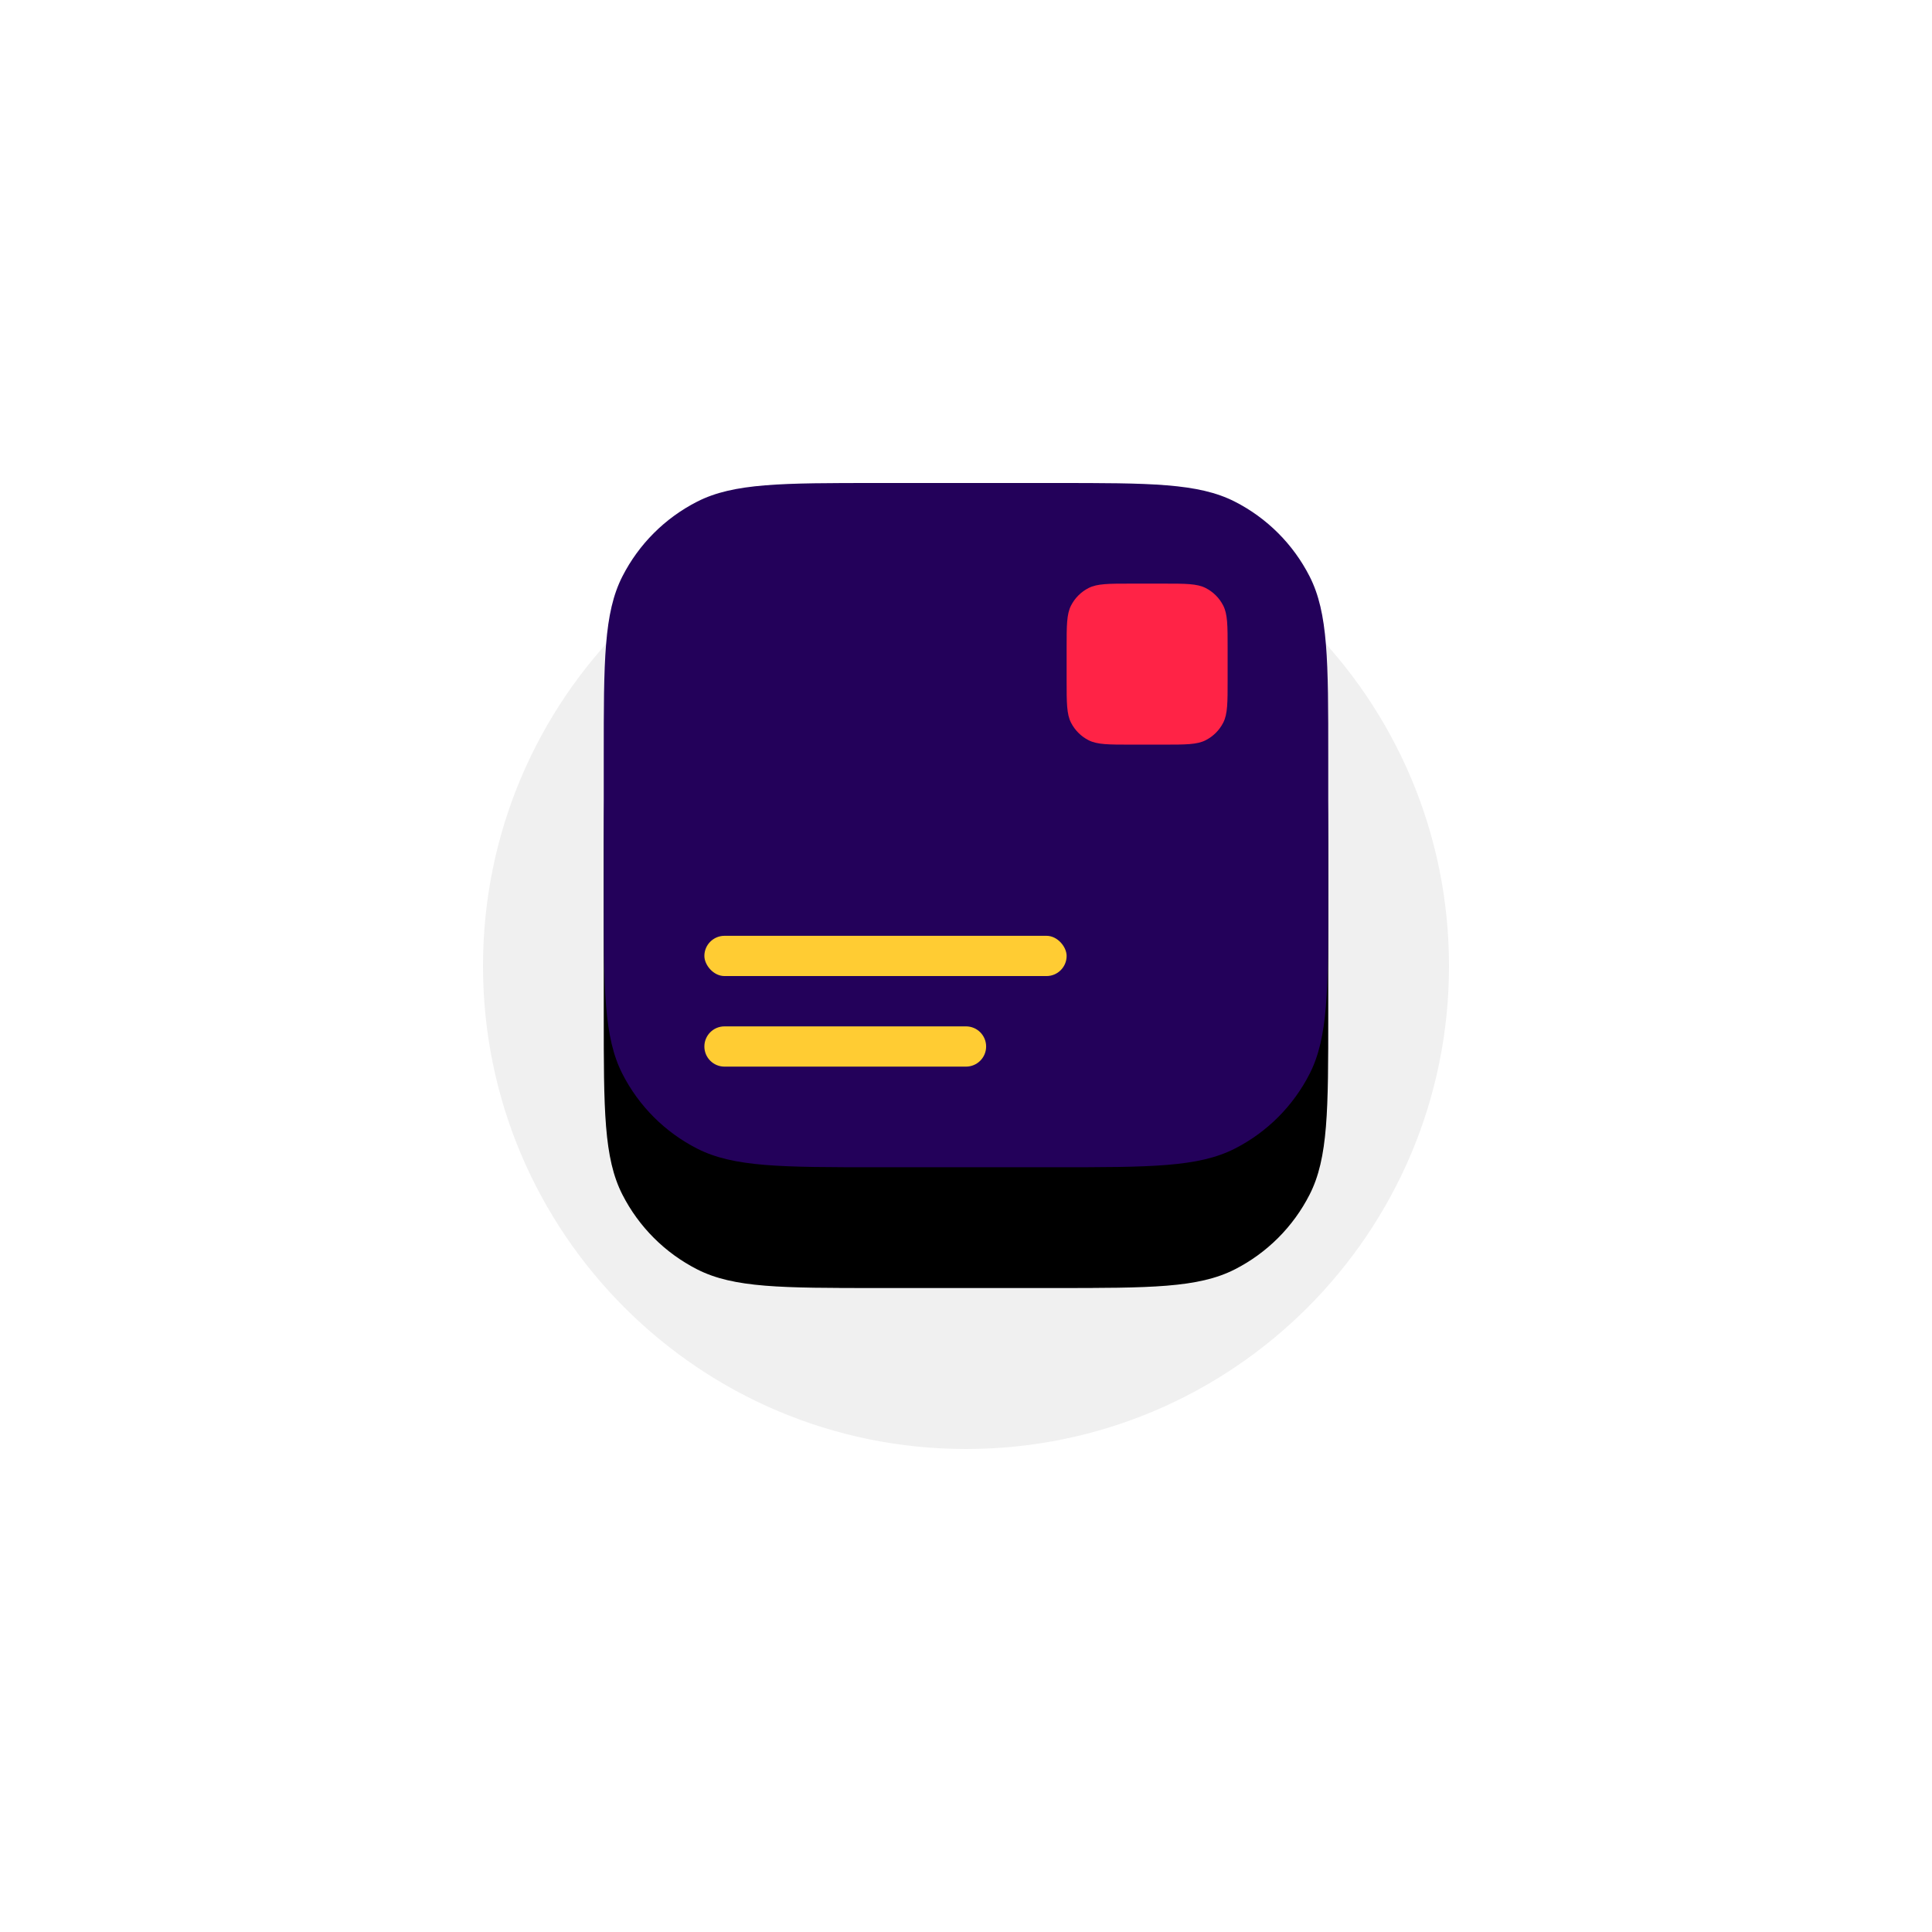 <?xml version="1.0" encoding="UTF-8"?>
<svg width="192px" height="192px" viewBox="0 0 192 192" version="1.1" xmlns="http://www.w3.org/2000/svg" xmlns:xlink="http://www.w3.org/1999/xlink">
    <!-- Generator: Sketch 61.2 (89653) - https://sketch.com -->
    <title>Artboard</title>
    <desc>Created with Sketch.</desc>
    <defs>
        <path d="M12,27.2 C12,17.679 12,12.919 13.853,9.282 C15.483,6.083 18.083,3.483 21.282,1.853 C24.919,0 29.679,0 39.2,0 L56.8,0 C66.321,0 71.081,0 74.718,1.853 C77.917,3.483 80.517,6.083 82.147,9.282 C84,12.919 84,17.679 84,27.2 L84,40.8 C84,50.321 84,55.081 82.147,58.718 C80.517,61.917 77.917,64.517 74.718,66.147 C71.081,68 66.321,68 56.8,68 L39.2,68 C29.679,68 24.919,68 21.282,66.147 C18.083,64.517 15.483,61.917 13.853,58.718 C12,55.081 12,50.321 12,40.8 L12,27.2 Z" id="path-1"></path>
        <filter x="-50.0%" y="-35.3%" width="200.0%" height="205.9%" filterUnits="objectBoundingBox" id="filter-2">
            <feOffset dx="0" dy="12" in="SourceAlpha" result="shadowOffsetOuter1"></feOffset>
            <feGaussianBlur stdDeviation="10" in="shadowOffsetOuter1" result="shadowBlurOuter1"></feGaussianBlur>
            <feColorMatrix values="0 0 0 0 0.137   0 0 0 0 0.004   0 0 0 0 0.353  0 0 0 0.08 0" type="matrix" in="shadowBlurOuter1"></feColorMatrix>
        </filter>
    </defs>
    <g id="Artboard" stroke="none" stroke-width="1" fill="none" fill-rule="evenodd">
        <g id="support-category-tickets" transform="translate(48, 48)">
            <path d="M48,96 C74.51,96 96,74.51 96,48 C96,21.49 74.51,0 48,0 C21.49,0 0,21.49 0,48 C0,74.51 21.49,96 48,96 Z" id="Path" fill="#F0F0F0"></path>
            <path d="M28,24 C28,19.582 31.582,16 36,16 L60,16 C64.418,16 68,19.582 68,24 L68,72 C68,76.418 64.418,80 60,80 L36,80 C31.582,80 28,76.418 28,72 L28,24 Z" id="Path" fill-opacity="0.4" fill="#7F859F"></path>
            <path d="M20,20 C20,14.477 24.477,10 30,10 L66,10 C71.523,10 76,14.477 76,20 L76,64 C76,69.523 71.523,74 66,74 L30,74 C24.477,74 20,69.523 20,64 L20,20 Z" id="Path" fill="#7F859F"></path>
            <g id="Path">
                <use fill="black" fill-opacity="1" filter="url(#filter-2)" xlink:href="#path-1"></use>
                <use fill="#23015A" fill-rule="evenodd" xlink:href="#path-1"></use>
            </g>
            <rect id="Rectangle" fill="#FFCC33" fill-rule="nonzero" x="22" y="45" width="36" height="4" rx="2"></rect>
            <path d="M22,56 C22,54.895 22.895,54 24,54 L48,54 C49.105,54 50,54.895 50,56 C50,57.105 49.105,58 48,58 L24,58 C22.895,58 22,57.105 22,56 Z" id="Path" fill="#FFCC33"></path>
            <path d="M58,16.4 C58,14.16 58,13.04 58.436,12.184 C58.819,11.431 59.431,10.819 60.184,10.436 C61.04,10 62.16,10 64.4,10 L67.6,10 C69.84,10 70.96,10 71.816,10.436 C72.569,10.819 73.181,11.431 73.564,12.184 C74,13.04 74,14.16 74,16.4 L74,19.6 C74,21.84 74,22.96 73.564,23.816 C73.181,24.569 72.569,25.18 71.816,25.564 C70.96,26 69.84,26 67.6,26 L64.4,26 C62.16,26 61.04,26 60.184,25.564 C59.431,25.18 58.819,24.569 58.436,23.816 C58,22.96 58,21.84 58,19.6 L58,16.4 Z" id="Path" fill="#FF2346"></path>
        </g>
    </g>
</svg>